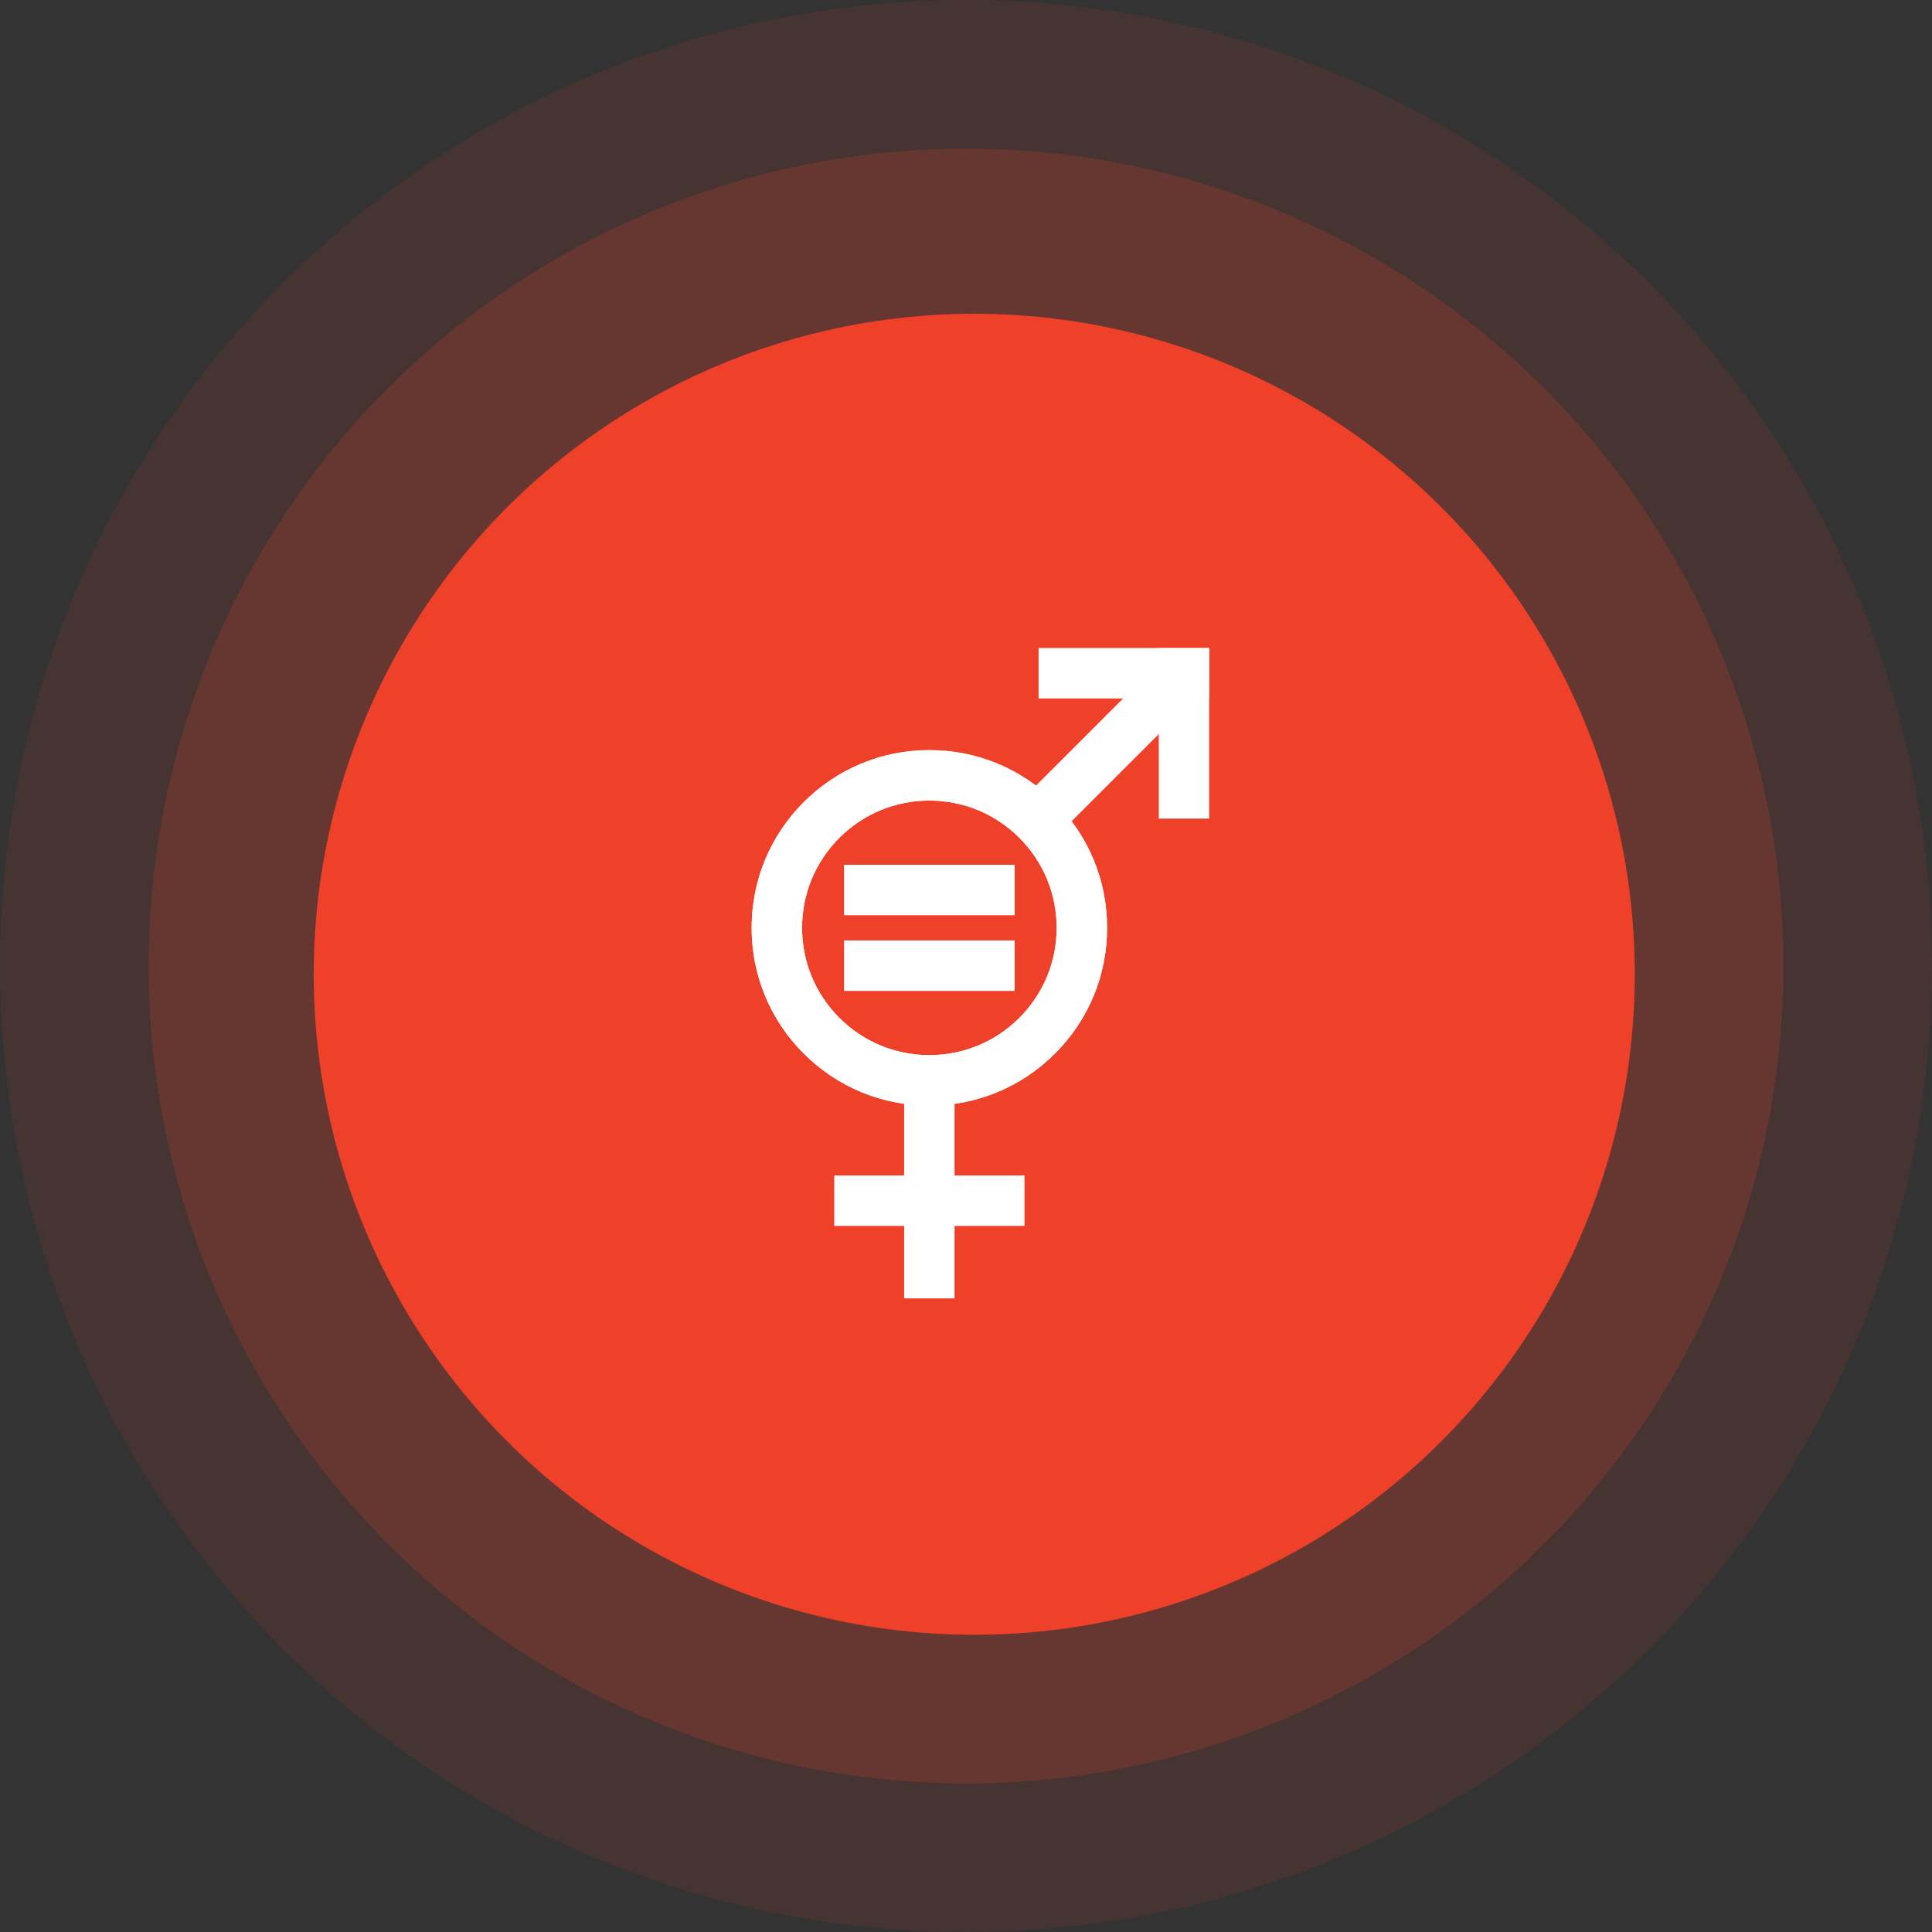 <?xml version="1.0" encoding="UTF-8"?>
<svg xmlns="http://www.w3.org/2000/svg" width="134" height="134" viewBox="0 0 134 134" fill="none">
  <rect x="0" y="0" width="134" height="134" fill="#333333" stroke="none"/>
  <circle opacity="0.1" cx="67" cy="67" r="67" fill="#EF402A"></circle>
  <circle opacity="0.2" cx="67.001" cy="67.001" r="56.692" fill="#EF402A"></circle>
  <circle cx="67.572" cy="67.574" r="45.812" fill="#EF402A"></circle>
  <path d="M64.459 55.526C62.101 55.526 59.884 56.444 58.217 58.111C56.55 59.779 55.631 61.996 55.631 64.354C55.631 66.712 56.55 68.929 58.217 70.597C59.884 72.264 62.101 73.182 64.459 73.182C66.818 73.182 69.035 72.264 70.702 70.597C72.369 68.929 73.288 66.712 73.288 64.354C73.288 61.996 72.369 59.779 70.702 58.111C69.035 56.444 66.818 55.526 64.459 55.526ZM64.459 76.681C61.167 76.681 58.071 75.399 55.743 73.07C53.415 70.742 52.133 67.646 52.133 64.354C52.133 61.062 53.415 57.967 55.743 55.638C58.071 53.31 61.167 52.027 64.459 52.027C67.752 52.027 70.848 53.31 73.176 55.638C75.504 57.967 76.786 61.062 76.786 64.354C76.786 67.646 75.504 70.742 73.176 73.07C70.848 75.399 67.752 76.681 64.459 76.681Z" fill="white"></path>
  <path d="M66.207 73.348H62.709V90.053H66.207V73.348Z" fill="white"></path>
  <path d="M71.058 81.529H57.861V85.028H71.058V81.529Z" fill="white"></path>
  <path d="M58.217 70.597C59.885 72.264 62.101 73.182 64.459 73.182C66.818 73.182 69.035 72.264 70.702 70.597C72.369 68.929 73.288 66.712 73.288 64.354C73.288 61.996 72.369 59.779 70.702 58.111C69.035 56.444 66.818 55.526 64.459 55.526C62.101 55.526 59.885 56.444 58.217 58.111C56.55 59.779 55.631 61.996 55.631 64.354C55.631 66.712 56.55 68.929 58.217 70.597ZM73.176 55.638C75.504 57.966 76.786 61.062 76.786 64.354C76.786 67.646 75.504 70.742 73.176 73.07C70.848 75.398 67.752 76.681 64.459 76.681C61.167 76.681 58.071 75.398 55.743 73.07C53.415 70.742 52.133 67.646 52.133 64.354C52.133 61.062 53.415 57.966 55.743 55.638C58.071 53.309 61.167 52.027 64.459 52.027C67.752 52.027 70.848 53.309 73.176 55.638Z" fill="white"></path>
  <path fill-rule="evenodd" clip-rule="evenodd" d="M69.582 56.758L81.395 44.945L83.868 47.419L72.055 59.232L69.582 56.758Z" fill="white"></path>
  <path d="M83.868 44.945H80.369V56.778H83.868V44.945Z" fill="white"></path>
  <path d="M83.868 44.945H72.035V48.444H83.868V44.945Z" fill="white"></path>
  <path d="M70.376 59.98H58.543V63.479H70.376V59.98Z" fill="white"></path>
  <path d="M70.376 65.228H58.543V68.727H70.376V65.228Z" fill="white"></path>
</svg>
